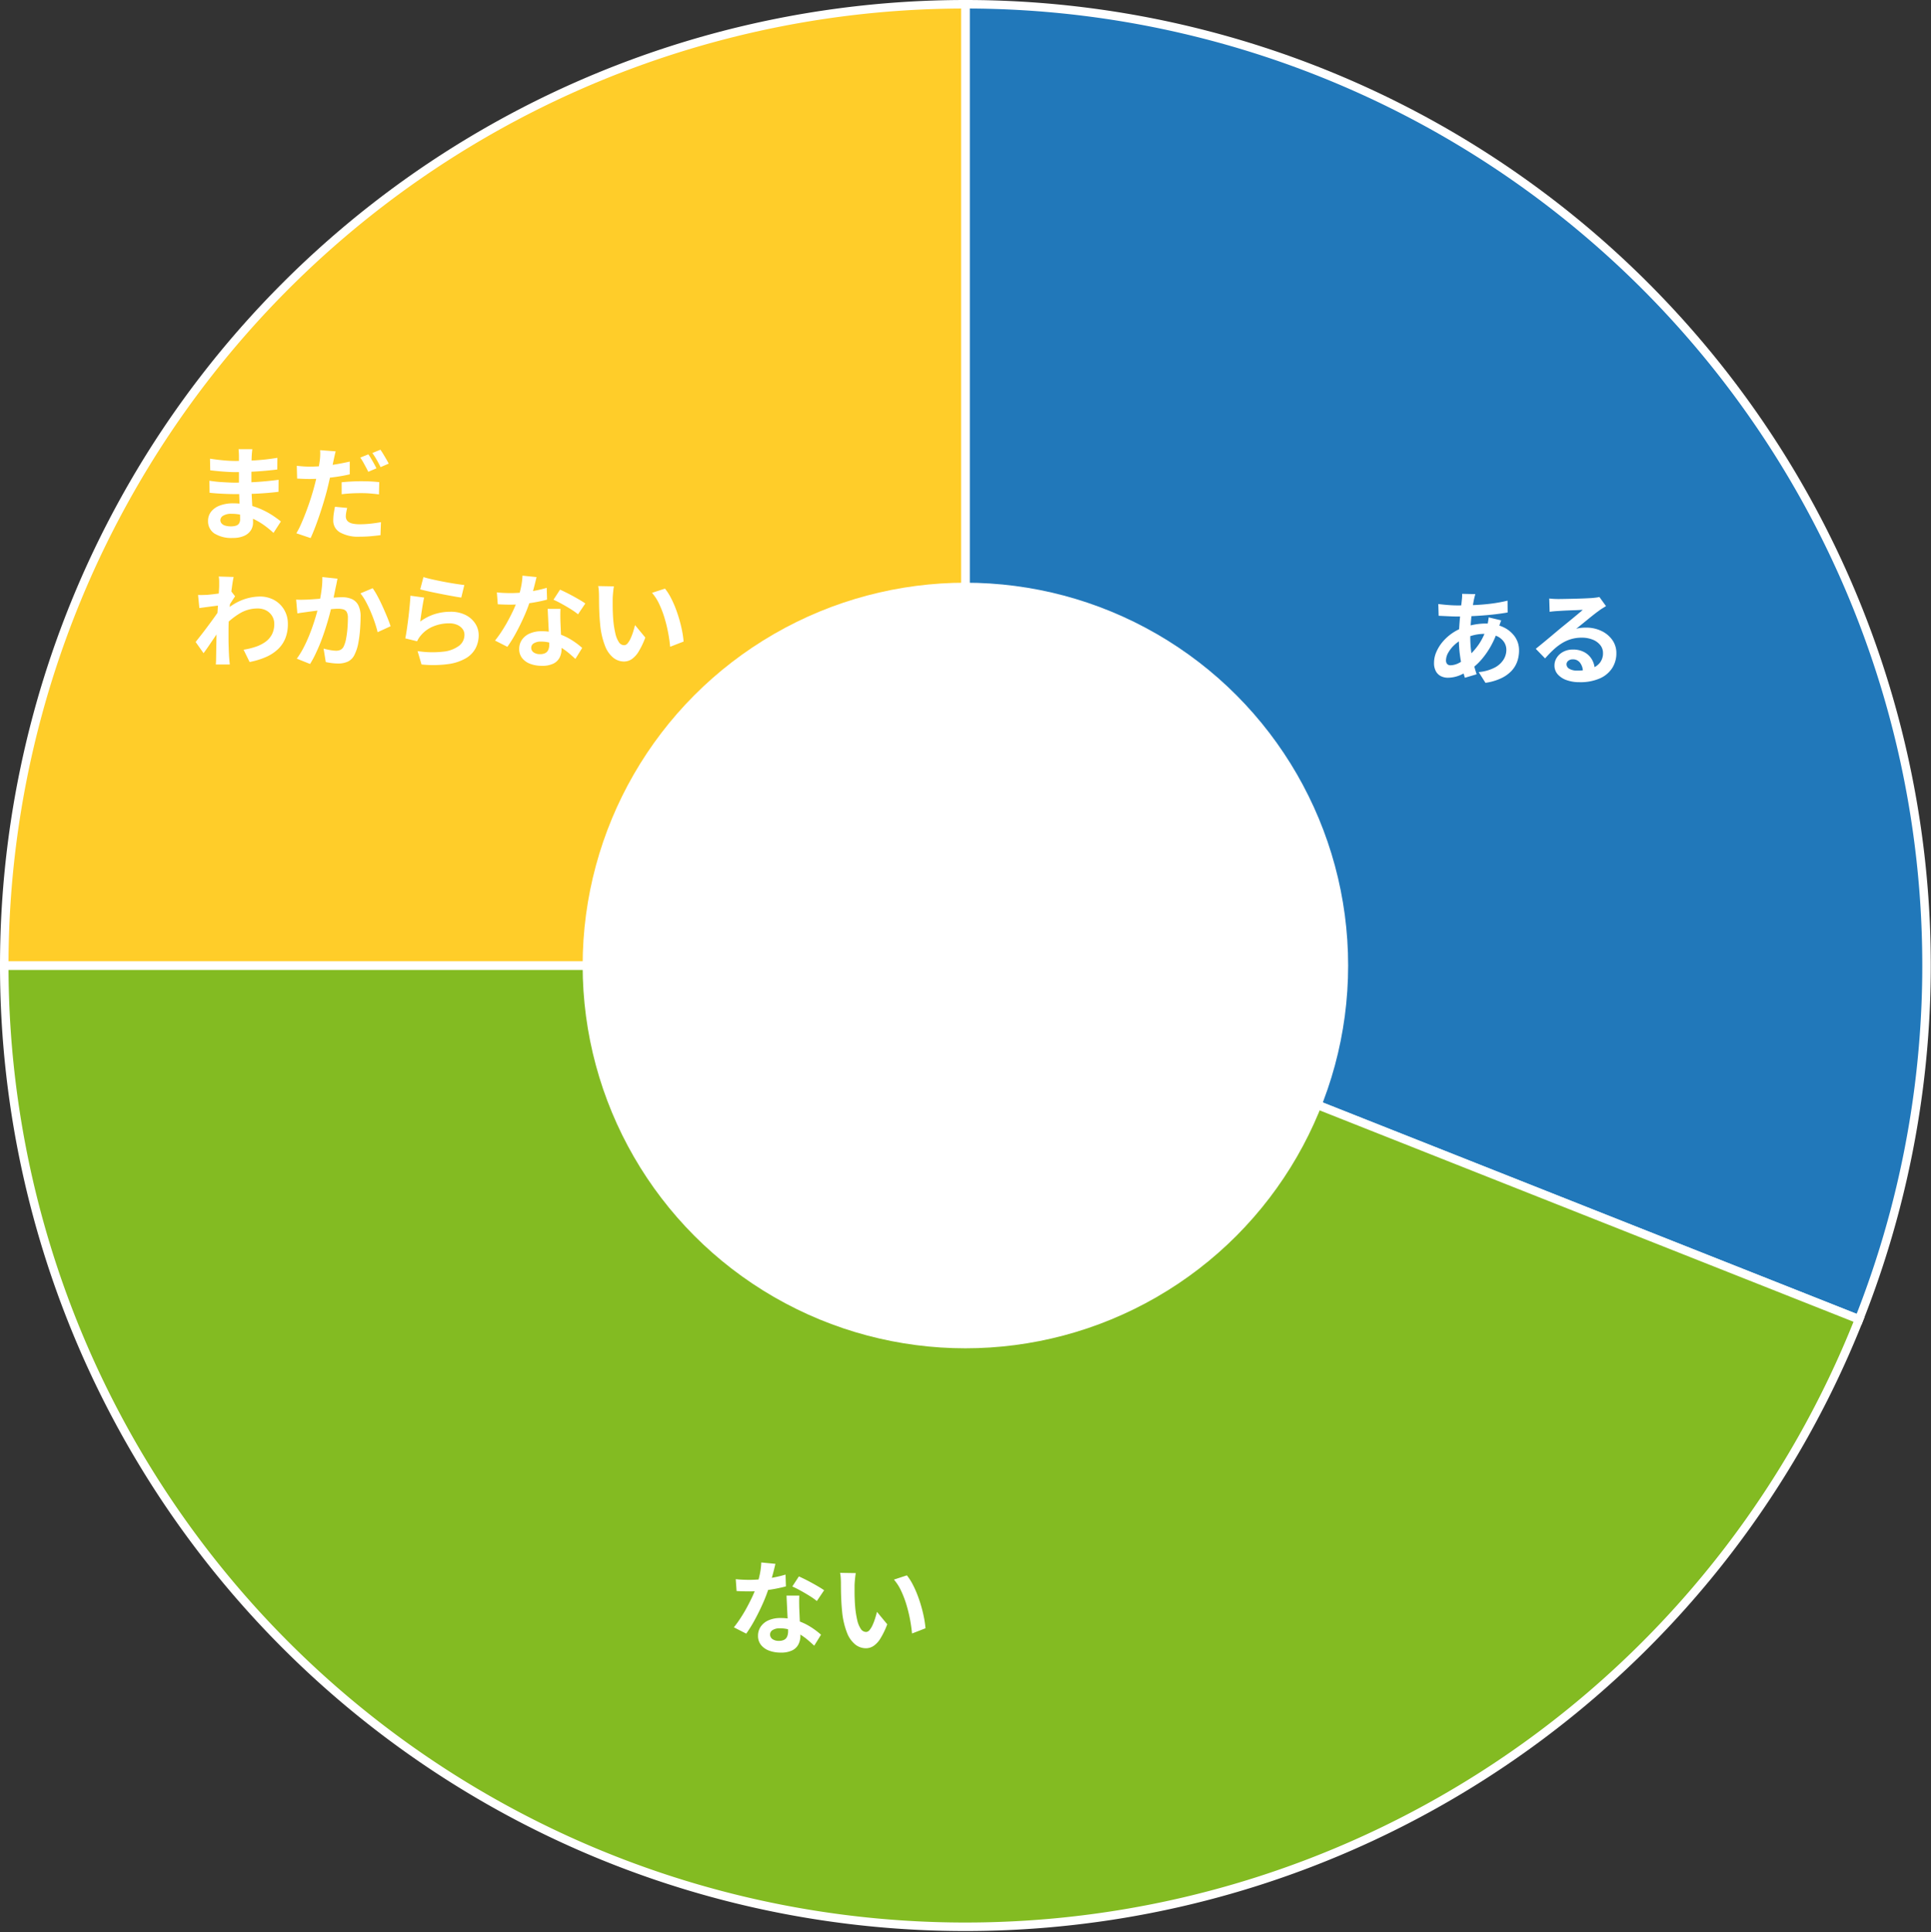 <svg xmlns="http://www.w3.org/2000/svg" width="227.025" height="227.134" viewBox="0 0 227.025 227.134">
  <rect x="0" y="0" width="227.025" height="227.134" fill="#333333" stroke="none"/>
  <g id="Group_56820" data-name="Group 56820" transform="translate(3996.5 16313.5)">
    <g id="Group" transform="translate(-3996 -16313)">
      <path id="Path_57281" data-name="Path 57281" d="M50,0A113,113,0,0,1,155.065,154.6L50,113Z" transform="translate(63 0)" fill="#2178ba" stroke="#fff" stroke-width="1"/>
      <path id="Path_57282" data-name="Path 57282" d="M218.065,91.6A113,113,0,0,1,0,50H113Z" transform="translate(0 63)" fill="#83bb22" stroke="#fff" stroke-width="1"/>
      <path id="Path_57283" data-name="Path 57283" d="M0,113A113,113,0,0,1,113,0V113Z" transform="translate(0 0)" fill="#ffcd29" stroke="#fff" stroke-width="1"/>
      <path id="Path_59504" data-name="Path 59504" d="M5.954-9.657q-.052.17-.092.331t-.073.307q-.112.556-.212,1.285T5.419-6.221q-.06.785-.06,1.535a13.608,13.608,0,0,0,.1,1.729,11.582,11.582,0,0,0,.275,1.45q.175.668.371,1.271l-1.38.41q-.177-.54-.341-1.284t-.268-1.6a14.361,14.361,0,0,1-.1-1.735q0-.592.037-1.2t.089-1.2q.052-.592.115-1.135t.109-.992q.021-.172.032-.37a3.1,3.1,0,0,0,0-.352ZM3.814-8.331q1.14,0,2.145-.049t1.932-.169a17.519,17.519,0,0,0,1.85-.342L9.753-7.5q-.618.108-1.37.2t-1.56.151q-.807.061-1.591.093T3.77-7.028q-.314,0-.7-.017L2.3-7.08l-.66-.03L1.6-8.494q.213.027.6.067t.819.068Q3.455-8.331,3.814-8.331Zm5.18,1.758q-.043.1-.112.3t-.136.393l-.109.327a10.612,10.612,0,0,1-.843,1.973A9.518,9.518,0,0,1,6.721-2.022,7.041,7.041,0,0,1,5.576-.934a6.854,6.854,0,0,1-1.339.77A3.748,3.748,0,0,1,2.711.169a1.8,1.8,0,0,1-.8-.181,1.366,1.366,0,0,1-.592-.571,1.993,1.993,0,0,1-.222-.994,3.213,3.213,0,0,1,.264-1.262A4.762,4.762,0,0,1,2.09-4.027a5.592,5.592,0,0,1,1.09-1,5.714,5.714,0,0,1,1.339-.7,8.433,8.433,0,0,1,1.294-.344A7.486,7.486,0,0,1,7.2-6.2a4.717,4.717,0,0,1,2,.405,3.425,3.425,0,0,1,1.385,1.118,2.772,2.772,0,0,1,.508,1.653,3.915,3.915,0,0,1-.2,1.246,3.159,3.159,0,0,1-.665,1.121A4.011,4.011,0,0,1,9,.227,6.353,6.353,0,0,1,7.144.769l-.8-1.263a5.032,5.032,0,0,0,1.874-.521A2.725,2.725,0,0,0,9.27-1.961,2.164,2.164,0,0,0,9.6-3.1a1.652,1.652,0,0,0-.285-.943,2,2,0,0,0-.841-.683,3.241,3.241,0,0,0-1.372-.259,5.32,5.32,0,0,0-1.46.183,7.208,7.208,0,0,0-1.075.387,4.167,4.167,0,0,0-1.066.723,3.733,3.733,0,0,0-.732.918,1.859,1.859,0,0,0-.264.885.653.653,0,0,0,.133.445.534.534,0,0,0,.421.15,2.269,2.269,0,0,0,.993-.283,4.754,4.754,0,0,0,1.109-.8A8.434,8.434,0,0,0,6.4-3.814,7.239,7.239,0,0,0,7.338-5.9a2.676,2.676,0,0,0,.076-.315q.035-.19.067-.387t.041-.323Zm5.648-2.57q.25.031.541.046t.549.015q.189,0,.576-.007l.871-.017q.484-.01.968-.025t.873-.034l.6-.031q.374-.033.59-.064a2.423,2.423,0,0,0,.328-.064l.776,1.073q-.2.131-.417.262t-.42.289q-.241.168-.58.434t-.711.57l-.729.593q-.356.289-.645.518a3.5,3.5,0,0,1,.578-.109q.275-.027.56-.027a4.142,4.142,0,0,1,1.83.393,3.274,3.274,0,0,1,1.285,1.07A2.645,2.645,0,0,1,22.535-2.7a3.185,3.185,0,0,1-.481,1.719A3.3,3.3,0,0,1,20.61.241a5.683,5.683,0,0,1-2.42.453,4.385,4.385,0,0,1-1.5-.24,2.453,2.453,0,0,1-1.049-.682,1.544,1.544,0,0,1-.383-1.044,1.684,1.684,0,0,1,.27-.914,1.989,1.989,0,0,1,.759-.691,2.336,2.336,0,0,1,1.125-.263,2.737,2.737,0,0,1,1.4.33,2.291,2.291,0,0,1,.874.883A2.57,2.57,0,0,1,20-.716l-1.4.183a1.746,1.746,0,0,0-.336-1.058,1.021,1.021,0,0,0-.846-.4.8.8,0,0,0-.544.176.523.523,0,0,0-.2.4.613.613,0,0,0,.338.539,1.687,1.687,0,0,0,.884.205,5.1,5.1,0,0,0,1.7-.244,2.109,2.109,0,0,0,1.025-.707,1.8,1.8,0,0,0,.342-1.1,1.477,1.477,0,0,0-.329-.952,2.143,2.143,0,0,0-.894-.637,3.371,3.371,0,0,0-1.27-.228,4.384,4.384,0,0,0-1.272.175,4.5,4.5,0,0,0-1.091.495,6.488,6.488,0,0,0-.991.769q-.481.45-.963,1L13.058-3.23q.32-.257.727-.591t.833-.69l.805-.675q.38-.32.641-.536l.591-.478q.339-.275.7-.572l.683-.567q.324-.27.542-.464-.183,0-.474.016t-.632.025q-.341.011-.683.026t-.637.033l-.484.03q-.24.012-.506.037t-.474.058Z" transform="translate(167 79)" fill="#fff"/>
      <path id="Path_59503" data-name="Path 59503" d="M1-7.862q.388.045.827.063t.77.018A14.534,14.534,0,0,0,4.1-7.86q.764-.079,1.472-.221A12.8,12.8,0,0,0,6.857-8.4L6.9-7.013q-.51.142-1.224.278t-1.509.225A14.029,14.029,0,0,1,2.6-6.422q-.356,0-.73-.011T1.1-6.464Zm4.664-1.8q-.072.311-.191.786T5.2-7.873q-.147.532-.314,1.039A17.709,17.709,0,0,1,4.184-5q-.431.975-.935,1.9A15.537,15.537,0,0,1,2.234-1.457L.781-2.2a12.987,12.987,0,0,0,.8-1.113q.4-.613.748-1.26T2.96-5.823q.278-.605.451-1.1a12.457,12.457,0,0,0,.4-1.426A8.217,8.217,0,0,0,4-9.825ZM8.475-5.927q-.021.379-.019.759t.014.782q.012.268.03.694t.042.9q.024.475.042.9t.018.679a2.222,2.222,0,0,1-.224,1A1.627,1.627,0,0,1,7.65.507,2.947,2.947,0,0,1,6.287.772,3.843,3.843,0,0,1,4.941.548a2.194,2.194,0,0,1-.961-.664,1.684,1.684,0,0,1-.36-1.1,1.867,1.867,0,0,1,.313-1.056,2.123,2.123,0,0,1,.908-.746,3.394,3.394,0,0,1,1.429-.274,6.11,6.11,0,0,1,1.948.3,7.115,7.115,0,0,1,1.6.753,9.374,9.374,0,0,1,1.209.907l-.8,1.291Q9.9-.34,9.488-.7a7.166,7.166,0,0,0-.926-.668,5.521,5.521,0,0,0-1.107-.516,3.923,3.923,0,0,0-1.272-.2,1.523,1.523,0,0,0-.835.2.6.6,0,0,0-.312.521.653.653,0,0,0,.275.544,1.24,1.24,0,0,0,.766.209,1.255,1.255,0,0,0,.646-.141.776.776,0,0,0,.334-.4,1.62,1.62,0,0,0,.1-.586q0-.27-.023-.778T7.079-3.627q-.03-.611-.059-1.221T6.97-5.927Zm2.062.636A8.212,8.212,0,0,0,9.67-5.9q-.519-.323-1.063-.622T7.652-7l.772-1.184q.324.144.74.351T10-7.393q.423.231.792.451t.6.385Zm4.578-3.284q-.04.212-.071.489t-.051.539q-.02.263-.023.435,0,.388,0,.812t.021.857q.015.434.053.873a11.244,11.244,0,0,0,.239,1.518A3.087,3.087,0,0,0,15.7-2.024a.747.747,0,0,0,.631.368.541.541,0,0,0,.405-.228,2.541,2.541,0,0,0,.359-.594,6.705,6.705,0,0,0,.294-.776q.128-.41.216-.763l1.208,1.46A9.465,9.465,0,0,1,18.017-.9,2.858,2.858,0,0,1,17.2-.01,1.642,1.642,0,0,1,16.3.261a2.029,2.029,0,0,1-1.232-.429,3.3,3.3,0,0,1-.988-1.4A9.163,9.163,0,0,1,13.5-4.137q-.057-.557-.087-1.168T13.373-6.47q-.007-.553-.007-.915,0-.252-.02-.6a4.263,4.263,0,0,0-.077-.619Zm6.005.265a6.1,6.1,0,0,1,.651,1,11.486,11.486,0,0,1,.576,1.263q.262.676.463,1.377t.329,1.366a11.332,11.332,0,0,1,.171,1.216l-1.584.615q-.065-.731-.225-1.6a16.737,16.737,0,0,0-.42-1.74,11.87,11.87,0,0,0-.628-1.659A5.634,5.634,0,0,0,19.6-7.81Z" transform="translate(85 193)" fill="#fff"/>
      <path id="Path_59502" data-name="Path 59502" d="M7.166-9.7q-.021.179-.043.4t-.033.453q-.009.235-.019.637t-.014.883q0,.481,0,.952v.855q0,.5.029,1.117t.068,1.246q.039.629.068,1.178t.029.9a1.687,1.687,0,0,1-.261.923A1.785,1.785,0,0,1,6.2.494,3.124,3.124,0,0,1,4.887.737,3.758,3.758,0,0,1,2.7.209,1.708,1.708,0,0,1,1.96-1.267a1.717,1.717,0,0,1,.354-1.075,2.325,2.325,0,0,1,1.02-.725,4.3,4.3,0,0,1,1.583-.264,7.755,7.755,0,0,1,1.844.209,8.359,8.359,0,0,1,1.569.543,9.5,9.5,0,0,1,1.262.7q.55.369.93.678L9.655.145a11.545,11.545,0,0,0-.963-.8,8.142,8.142,0,0,0-1.161-.724A6.922,6.922,0,0,0,6.2-1.9,5.515,5.515,0,0,0,4.722-2.1a1.815,1.815,0,0,0-.973.216.622.622,0,0,0-.339.526.587.587,0,0,0,.142.389.882.882,0,0,0,.42.257,2.309,2.309,0,0,0,.69.088,1.919,1.919,0,0,0,.564-.074A.674.674,0,0,0,5.6-.961a.938.938,0,0,0,.132-.533q0-.27-.023-.763T5.661-3.343q-.023-.592-.045-1.171T5.593-5.528q0-.431,0-.91t0-.945q0-.466,0-.858t0-.642q0-.163-.015-.409A2.429,2.429,0,0,0,5.541-9.7ZM2.189-8.581q.32.048.717.1t.811.09q.414.042.785.06t.648.018q1.227,0,2.439-.077t2.522-.292L10.1-7.31q-.61.081-1.416.153t-1.713.115Q6.067-7,5.163-7q-.378,0-.92-.031T3.158-7.113q-.543-.053-.941-.1ZM2.122-5.989q.292.048.688.095t.811.071q.415.024.785.042t.608.018q1.113,0,2.02-.045t1.7-.12Q9.522-6,10.254-6.1l-.009,1.414q-.619.075-1.2.125t-1.19.083q-.6.033-1.3.046t-1.555.013q-.346,0-.866-.019T3.077-4.491q-.533-.036-.936-.084ZM16.964-9.442q-.067.247-.143.593l-.119.54q-.084.409-.206,1t-.268,1.244q-.146.655-.3,1.261-.165.629-.389,1.371t-.48,1.5q-.257.761-.523,1.452T14.019.753L12.342.188a9.542,9.542,0,0,0,.566-1.109q.29-.657.576-1.413t.527-1.5q.241-.746.409-1.373.117-.427.222-.872t.2-.864q.093-.419.155-.786t.1-.636a6.691,6.691,0,0,0,.051-.671,4.5,4.5,0,0,0-.013-.546ZM13.9-7.646q.738,0,1.528-.071t1.6-.206q.809-.135,1.591-.318v1.5q-.744.175-1.584.295t-1.656.186q-.816.066-1.493.066-.442,0-.788-.017l-.666-.031-.04-1.5q.468.048.8.071T13.9-7.646Zm3.769,1.838q.509-.055,1.118-.088t1.192-.033q.512,0,1.046.023t1.062.083l-.033,1.442q-.449-.06-.98-.105t-1.084-.045q-.626,0-1.189.03t-1.131.1Zm.649,3.017q-.065.252-.113.523a2.761,2.761,0,0,0-.048.473.845.845,0,0,0,.079.367.759.759,0,0,0,.26.294A1.378,1.378,0,0,0,19-.94a3.94,3.94,0,0,0,.8.069,11.824,11.824,0,0,0,1.219-.065q.624-.065,1.27-.182L22.234.413q-.505.063-1.113.12T19.792.59a4.354,4.354,0,0,1-2.312-.5,1.581,1.581,0,0,1-.8-1.409,5.537,5.537,0,0,1,.064-.836q.064-.42.139-.772Zm2.487-6.3a6.092,6.092,0,0,1,.333.515q.177.3.343.6t.279.528l-.963.411q-.117-.249-.279-.546t-.329-.6a4.765,4.765,0,0,0-.335-.525Zm1.421-.544q.159.225.343.53t.356.6q.172.3.273.507l-.954.411q-.185-.383-.453-.853a8.606,8.606,0,0,0-.513-.806ZM6.137,13.876a8.43,8.43,0,0,0,1.449-.353,4.242,4.242,0,0,0,1.147-.589,2.491,2.491,0,0,0,.751-.883,2.645,2.645,0,0,0,.262-1.222,1.741,1.741,0,0,0-.135-.679,1.785,1.785,0,0,0-.39-.577,1.812,1.812,0,0,0-.617-.4,2.183,2.183,0,0,0-.815-.144,4.047,4.047,0,0,0-2.124.591A8.851,8.851,0,0,0,3.8,11.145l.007-1.7A6.507,6.507,0,0,1,5.981,8.031,5.964,5.964,0,0,1,8.04,7.625a3.459,3.459,0,0,1,1.671.4A3.087,3.087,0,0,1,10.9,9.165a3.2,3.2,0,0,1,.443,1.7,4.441,4.441,0,0,1-.283,1.641,3.6,3.6,0,0,1-.852,1.282,4.91,4.91,0,0,1-1.407.934,8.926,8.926,0,0,1-1.956.6ZM3.412,8.66q-.2.021-.5.059L2.273,8.8l-.692.091-.644.087L.786,7.44q.256.012.491.006t.551-.018q.288-.021.685-.067t.812-.106q.415-.061.777-.13a3.808,3.808,0,0,0,.559-.141l.481.616q-.1.14-.242.357T4.615,8.4l-.249.384-.7,2.255q-.2.285-.481.705l-.6.883q-.312.463-.612.9t-.54.761L.5,12.968l.521-.663q.3-.377.618-.8t.635-.853q.313-.425.579-.8T3.3,9.188l.025-.313ZM3.269,6.347q0-.259,0-.531a2.941,2.941,0,0,0-.053-.543l1.752.052q-.064.283-.143.8T4.665,7.319q-.08.672-.148,1.409T4.408,10.2q-.041.732-.041,1.374,0,.488,0,.994t.02,1.033q.015.526.046,1.089.012.156.037.436t.046.487H2.872q.021-.2.029-.475t.007-.418q.009-.585.019-1.088t.019-1.064q.009-.562.028-1.313.009-.273.033-.7t.055-.939q.031-.512.069-1.035T3.2,7.593q.031-.464.051-.8T3.269,6.347Zm13.91-.823q-.049.227-.1.5t-.108.5q-.052.268-.121.6t-.135.659q-.065.329-.136.643-.123.513-.3,1.2t-.423,1.467q-.241.783-.537,1.579T14.675,14.2a11.6,11.6,0,0,1-.719,1.353l-1.563-.624a9.423,9.423,0,0,0,.787-1.272q.363-.7.663-1.441t.537-1.465q.237-.723.406-1.345t.265-1.072q.168-.811.265-1.57a9.539,9.539,0,0,0,.08-1.43Zm4.137,1.122a9.128,9.128,0,0,1,.589.972q.31.579.6,1.226t.537,1.247q.242.6.379,1.027l-1.525.7q-.116-.5-.326-1.124t-.48-1.261q-.27-.641-.581-1.214a6.176,6.176,0,0,0-.633-.966Zm-9,1.34q.324.021.638.017t.647-.017q.289-.012.711-.042t.9-.067q.477-.037.956-.079t.889-.067q.409-.025.672-.025a2.8,2.8,0,0,1,1.124.21,1.589,1.589,0,0,1,.764.715A2.839,2.839,0,0,1,19.893,10q0,.7-.063,1.53a13.876,13.876,0,0,1-.209,1.587,4.909,4.909,0,0,1-.408,1.276,1.7,1.7,0,0,1-.79.869,2.714,2.714,0,0,1-1.177.237,5.835,5.835,0,0,1-.74-.051q-.395-.051-.706-.12l-.256-1.581q.238.065.518.124t.538.092a3.391,3.391,0,0,0,.411.033,1.2,1.2,0,0,0,.53-.111.834.834,0,0,0,.37-.4,3.536,3.536,0,0,0,.276-.895,11.32,11.32,0,0,0,.16-1.2q.053-.642.053-1.229a1.466,1.466,0,0,0-.133-.713.656.656,0,0,0-.394-.307,2.252,2.252,0,0,0-.638-.078q-.27,0-.741.042t-1,.1q-.533.055-.99.114l-.71.092q-.259.04-.658.093t-.675.105ZM27.284,5.339q.432.136,1.081.28t1.357.279q.708.135,1.34.232t1.028.143l-.358,1.474q-.361-.048-.87-.14t-1.08-.2q-.571-.111-1.126-.224t-1.01-.219q-.455-.107-.741-.179Zm.081,2.408q-.06.248-.126.622t-.129.782q-.063.408-.116.782t-.085.633a5.762,5.762,0,0,1,1.7-.874,6.127,6.127,0,0,1,1.832-.278,3.861,3.861,0,0,1,1.8.385,2.877,2.877,0,0,1,1.138,1.009,2.481,2.481,0,0,1,.4,1.354,3.341,3.341,0,0,1-.351,1.518,2.991,2.991,0,0,1-1.14,1.191,5.6,5.6,0,0,1-2.075.694,13.387,13.387,0,0,1-3.155.047l-.464-1.573a11.283,11.283,0,0,0,3.03.065,3.719,3.719,0,0,0,1.853-.694,1.6,1.6,0,0,0,.627-1.281,1.119,1.119,0,0,0-.23-.7,1.561,1.561,0,0,0-.633-.478,2.3,2.3,0,0,0-.93-.176,4.827,4.827,0,0,0-1.885.368,3.691,3.691,0,0,0-1.442,1.049,3.231,3.231,0,0,0-.263.352,2.825,2.825,0,0,0-.182.34l-1.388-.339q.072-.356.145-.83t.145-1.017q.072-.543.133-1.1t.109-1.093q.048-.536.072-.977Zm8.551-.608q.388.045.827.063t.77.018a14.534,14.534,0,0,0,1.505-.079q.764-.079,1.472-.221A12.8,12.8,0,0,0,41.777,6.6l.04,1.388q-.51.143-1.224.278t-1.509.225a14.029,14.029,0,0,1-1.566.089q-.356,0-.73-.011t-.765-.032Zm4.664-1.8q-.072.311-.191.786t-.266,1.006q-.147.532-.314,1.039A17.708,17.708,0,0,1,39.1,10q-.431.975-.935,1.9a15.537,15.537,0,0,1-1.015,1.637L35.7,12.8a12.986,12.986,0,0,0,.8-1.113q.4-.613.748-1.26t.629-1.252q.278-.605.451-1.1a12.456,12.456,0,0,0,.4-1.426,8.217,8.217,0,0,0,.2-1.479Zm2.816,3.738q-.021.379-.019.759t.014.782q.012.268.03.694t.042.9q.024.475.042.9t.018.679a2.222,2.222,0,0,1-.224,1,1.627,1.627,0,0,1-.727.714,2.947,2.947,0,0,1-1.364.265,3.843,3.843,0,0,1-1.346-.224,2.194,2.194,0,0,1-.961-.665,1.684,1.684,0,0,1-.36-1.1,1.867,1.867,0,0,1,.313-1.056,2.123,2.123,0,0,1,.908-.746,3.394,3.394,0,0,1,1.429-.274,6.11,6.11,0,0,1,1.948.3,7.115,7.115,0,0,1,1.6.753,9.374,9.374,0,0,1,1.209.907l-.8,1.291q-.325-.3-.74-.651a7.166,7.166,0,0,0-.926-.668,5.521,5.521,0,0,0-1.107-.516,3.923,3.923,0,0,0-1.272-.2,1.523,1.523,0,0,0-.835.2.6.6,0,0,0-.312.521.653.653,0,0,0,.275.545,1.24,1.24,0,0,0,.766.209,1.255,1.255,0,0,0,.646-.141.776.776,0,0,0,.334-.4,1.62,1.62,0,0,0,.1-.586q0-.27-.023-.778T42,11.373q-.03-.611-.059-1.221t-.05-1.079Zm2.062.636A8.212,8.212,0,0,0,44.59,9.1q-.519-.323-1.063-.622T42.572,8l.772-1.184q.324.144.74.351t.839.439q.423.231.792.451t.6.385Zm4.218-3.284q-.04.212-.071.489t-.051.539q-.02.263-.023.435,0,.388,0,.812t.021.857q.015.434.053.873a11.243,11.243,0,0,0,.239,1.518,3.087,3.087,0,0,0,.411,1.027.747.747,0,0,0,.631.368.541.541,0,0,0,.405-.228,2.541,2.541,0,0,0,.359-.594,6.705,6.705,0,0,0,.294-.776q.128-.41.216-.763l1.208,1.46a9.465,9.465,0,0,1-.792,1.658,2.858,2.858,0,0,1-.814.889,1.642,1.642,0,0,1-.906.271,2.029,2.029,0,0,1-1.232-.429,3.3,3.3,0,0,1-.988-1.4,9.163,9.163,0,0,1-.579-2.572Q48,10.305,47.97,9.694T47.933,8.53q-.007-.553-.007-.915,0-.252-.02-.6a4.263,4.263,0,0,0-.077-.619Zm6.005.265a6.1,6.1,0,0,1,.651,1,11.486,11.486,0,0,1,.576,1.263q.262.676.463,1.377t.329,1.366a11.333,11.333,0,0,1,.171,1.216l-1.584.615q-.065-.731-.225-1.6a16.736,16.736,0,0,0-.42-1.74,11.87,11.87,0,0,0-.628-1.659,5.634,5.634,0,0,0-.858-1.341Z" transform="translate(22 62)" fill="#fff"/>
    </g>
    <circle id="Ellipse_155" data-name="Ellipse 155" cx="45" cy="45" r="45" transform="translate(-3928 -16245)" fill="#fff"/>
  </g>
</svg>
